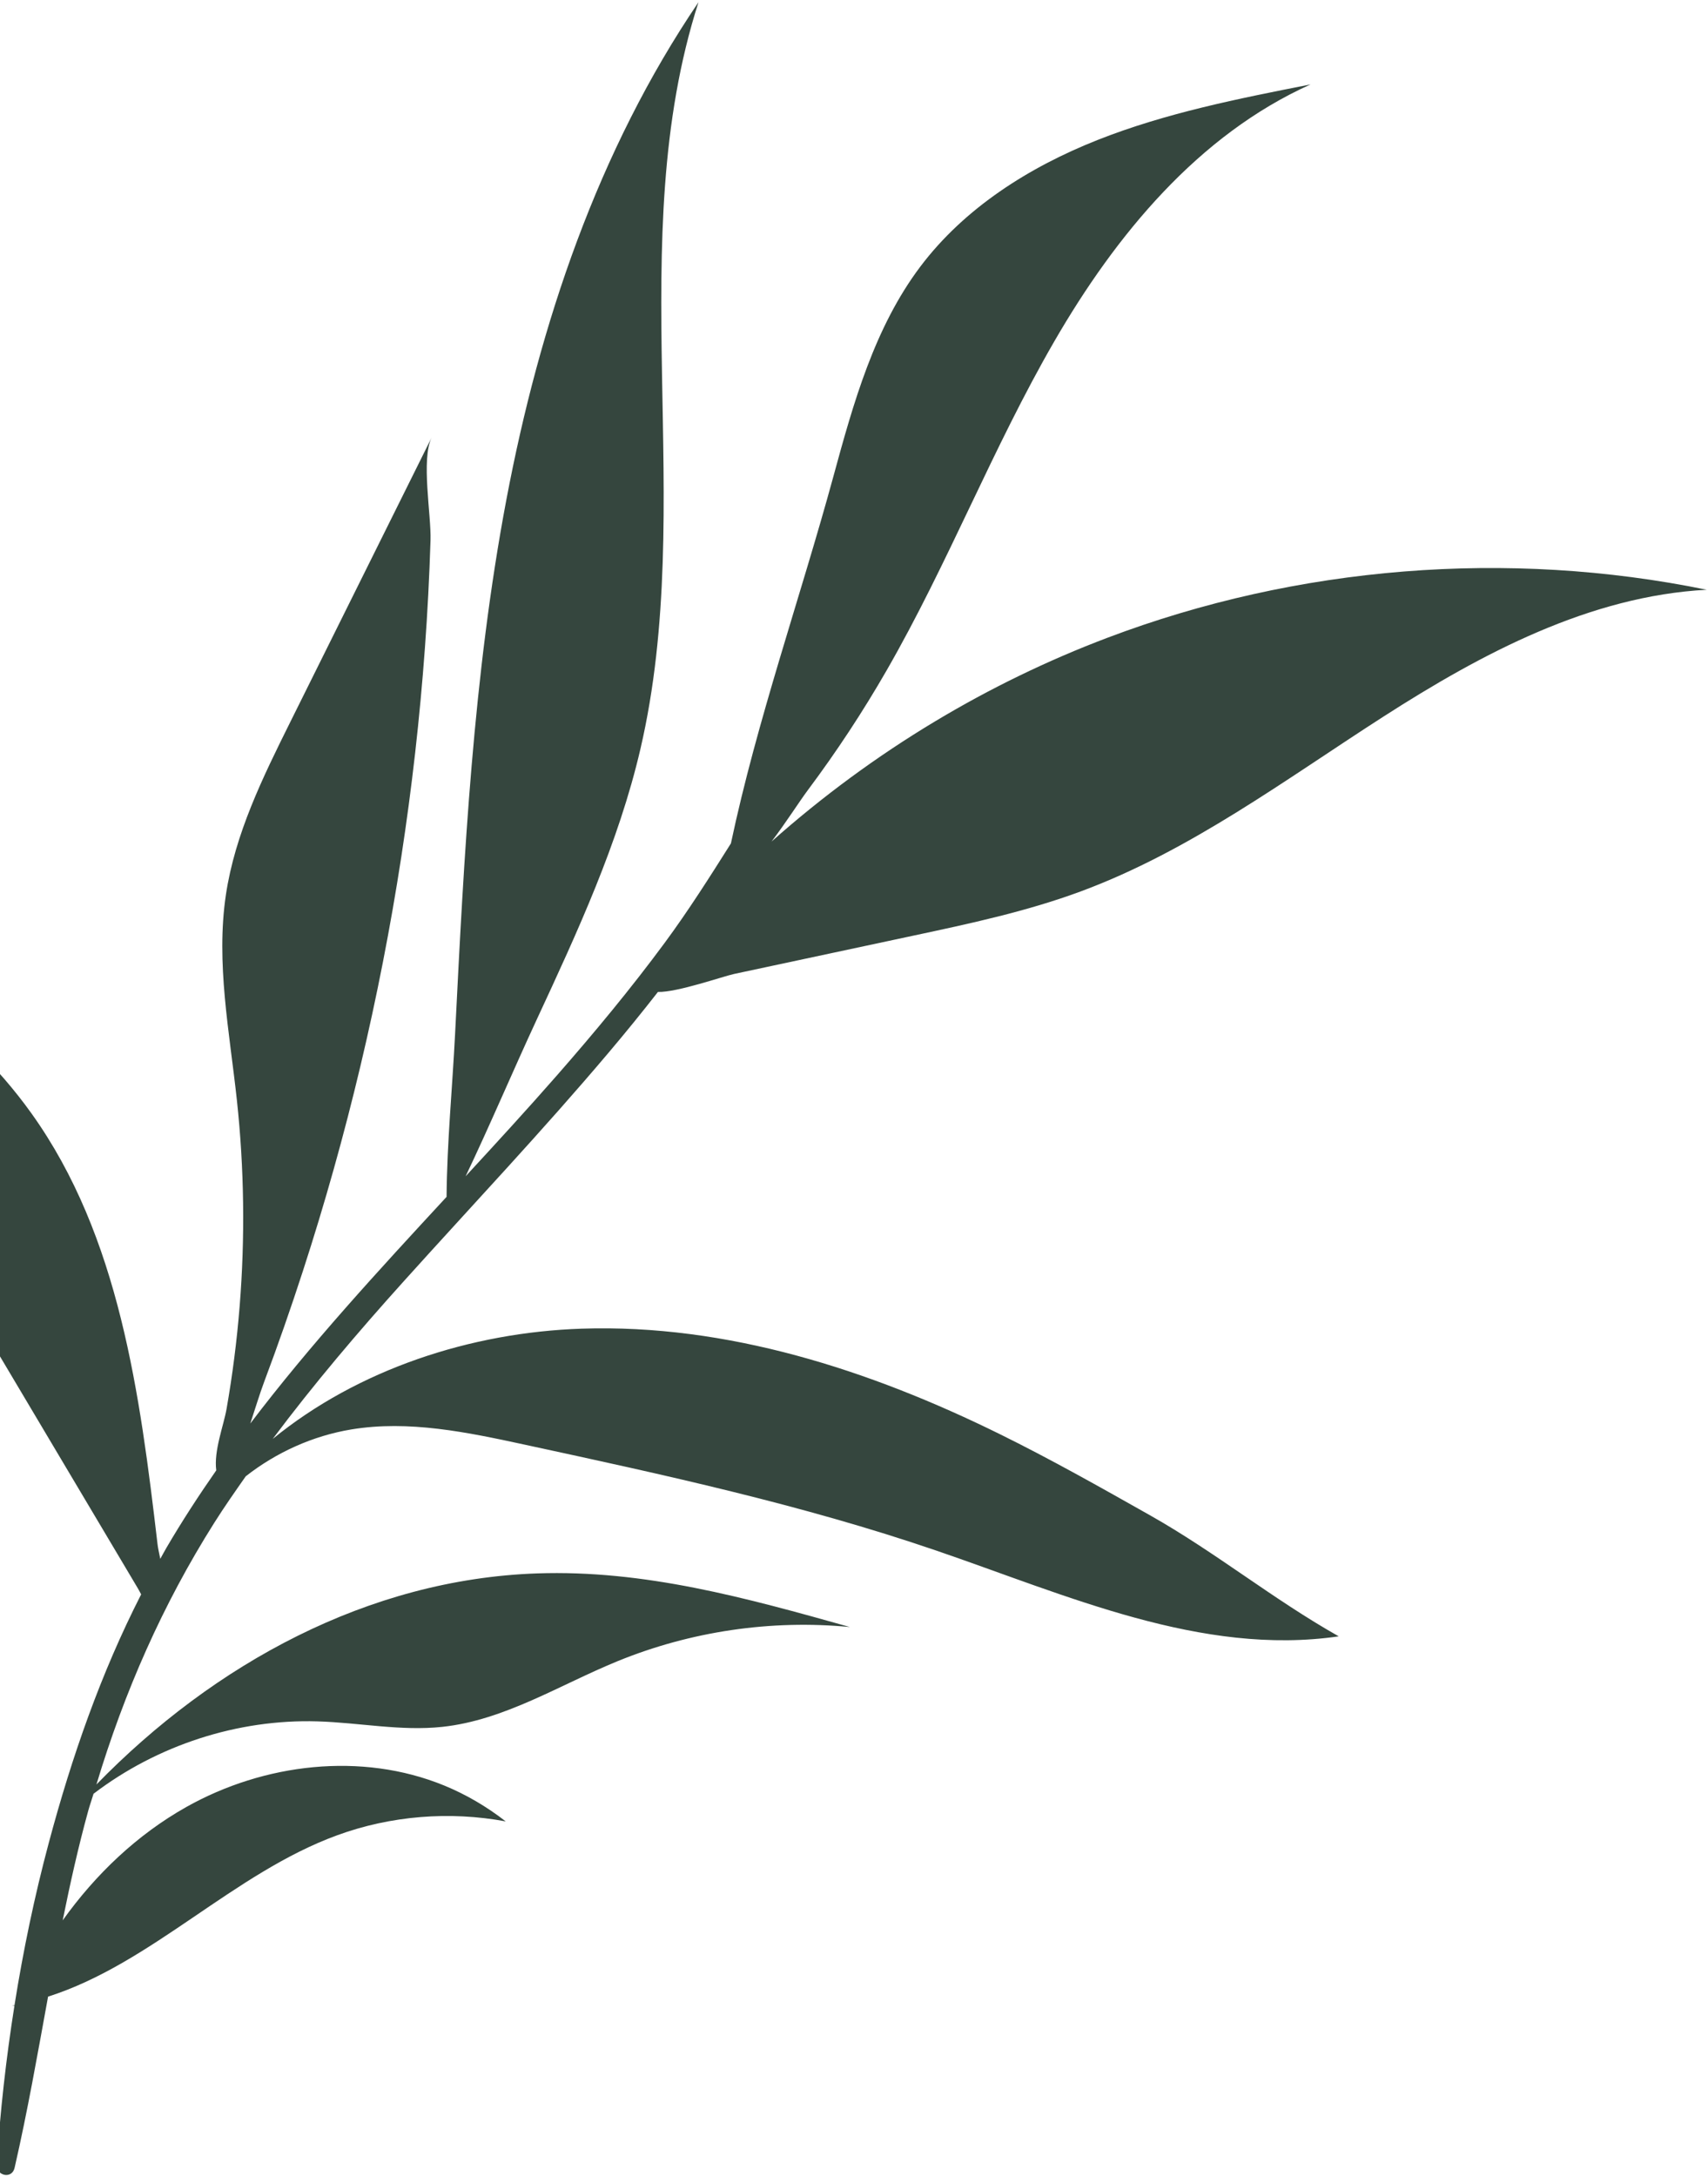 <svg xmlns="http://www.w3.org/2000/svg" width="606" height="772" viewBox="0 0 606 772" fill="none">
  <path d="M-83.435 317.341C-48.375 338.774 -12.748 361.603 11.155 395.02C42.417 438.715 49.634 494.621 55.906 547.986C56.035 549.087 56.412 550.924 56.866 553.079C57.604 551.778 58.286 550.463 59.044 549.169C64.565 539.737 70.51 530.609 76.729 521.685C75.802 514.78 79.348 505.806 80.383 499.886C82.495 487.847 84.041 475.704 85.024 463.516C86.981 439.144 86.662 414.594 84.041 390.288C81.432 366.07 76.559 341.647 80.138 317.55C83.363 295.829 93.261 275.743 103.04 256.077C119.749 222.441 136.458 188.791 153.179 155.156C149.315 162.925 153.037 182.705 152.747 191.685C152.351 204.418 151.691 217.134 150.763 229.838C148.959 254.676 146.15 279.453 142.37 304.082C134.704 353.875 123.032 403.054 107.466 450.975C103.195 464.141 98.63 477.214 93.765 490.174C92.128 494.54 90.556 499.778 88.804 505.063C110.207 476.877 134.34 450.716 158.444 424.648C158.595 405.48 160.494 386.033 161.46 366.928C164.648 303.476 167.859 239.79 179.648 177.364C191.434 114.928 212.159 53.371 247.826 0.78C220.624 85.43 247.356 179.02 227.249 265.622C219.479 299.11 204.903 330.575 190.421 361.765C181.908 380.113 173.939 399.028 165.2 417.341C176.139 405.493 187.023 393.629 197.59 381.562C210.903 366.357 223.827 350.783 235.836 334.513C244.249 323.103 251.796 311.191 259.329 299.247C268.571 255.603 283.975 211.991 295.648 169.185C302.766 143.059 310.229 116.229 326.535 94.594C342.226 73.766 365.141 59.282 389.394 49.674C413.642 40.077 439.399 34.99 464.984 29.956C425.168 47.863 395.878 83.384 374.04 121.17C352.191 158.952 336.367 199.973 314.605 237.811C306.166 252.491 296.835 266.665 286.695 280.237C283.653 284.3 278.95 291.735 273.746 298.581C291.71 282.629 311.134 268.32 331.729 255.961C351.2 244.271 371.709 234.297 392.949 226.267C460.335 200.765 534.974 194.792 605.542 209.242C564.1 211.473 525.879 231.76 490.953 254.183C456.02 276.608 422.295 301.904 383.371 316.304C364.207 323.387 344.141 327.685 324.151 331.949C302.939 336.489 281.722 341.019 260.506 345.552C256.441 346.425 240.255 352.129 233.437 351.941C227.754 359.229 221.919 366.397 215.954 373.455C192.558 401.164 167.611 427.538 143.347 454.488C127.062 472.566 111.309 491.091 96.758 510.536C127.033 485.838 166.99 472.724 206.42 471.411C257.877 469.708 308.481 486.028 354.643 508.784C372.756 517.711 390.35 527.644 407.932 537.569C431.45 550.849 451.462 567.288 474.985 580.575C426.253 587.673 378.662 566.042 332.083 550.108C284.524 533.841 235.263 523.179 186.132 512.557C165.889 508.18 145.055 503.778 124.62 507.169C111.006 509.429 98.05 515.281 87.189 523.791C83.388 529.231 79.578 534.65 76.028 540.282C57.658 569.366 44.079 600.354 34.212 633.139C75.966 590.262 130.736 560.327 190.534 558.242C228.719 556.92 264.763 566.942 301.534 577.268C273.622 574.579 245.069 578.778 219.107 589.392C198.522 597.808 179.019 610.329 156.905 612.693C142.207 614.26 127.456 611.187 112.684 610.746C84.299 609.88 55.758 619.224 33.187 636.426C32.598 638.436 31.873 640.388 31.319 642.425C27.768 655.288 24.883 668.289 22.241 681.342C33.917 664.995 48.651 650.946 66.115 641.118C93.695 625.618 128.248 621.509 157.526 633.471C165.366 636.679 172.735 641.016 179.423 646.234C159.525 642.529 138.646 644.204 119.636 651.152C82.776 664.619 53.787 696.704 17.055 708.405C13.347 728.701 9.79 749.031 5.177 769.154C4.219 773.299 -1.412 771.981 -1.149 767.945C0.05 749.187 2.159 730.314 5.131 711.577C4.782 711.583 3.837 711.678 4.354 711.594C4.621 711.544 4.882 711.468 5.149 711.417C8.243 691.973 12.27 672.669 17.317 653.805C25.455 623.352 35.778 593.692 50.077 565.695C49.671 564.903 49.273 564.158 48.907 563.536C41.282 550.668 33.624 537.82 25.974 524.958L-20.877 446.123C-55.458 387.954 -92.308 327.433 -150.28 292.502C-126.166 291.964 -104.007 304.762 -83.435 317.341Z" fill="#35463E"/>
</svg>
